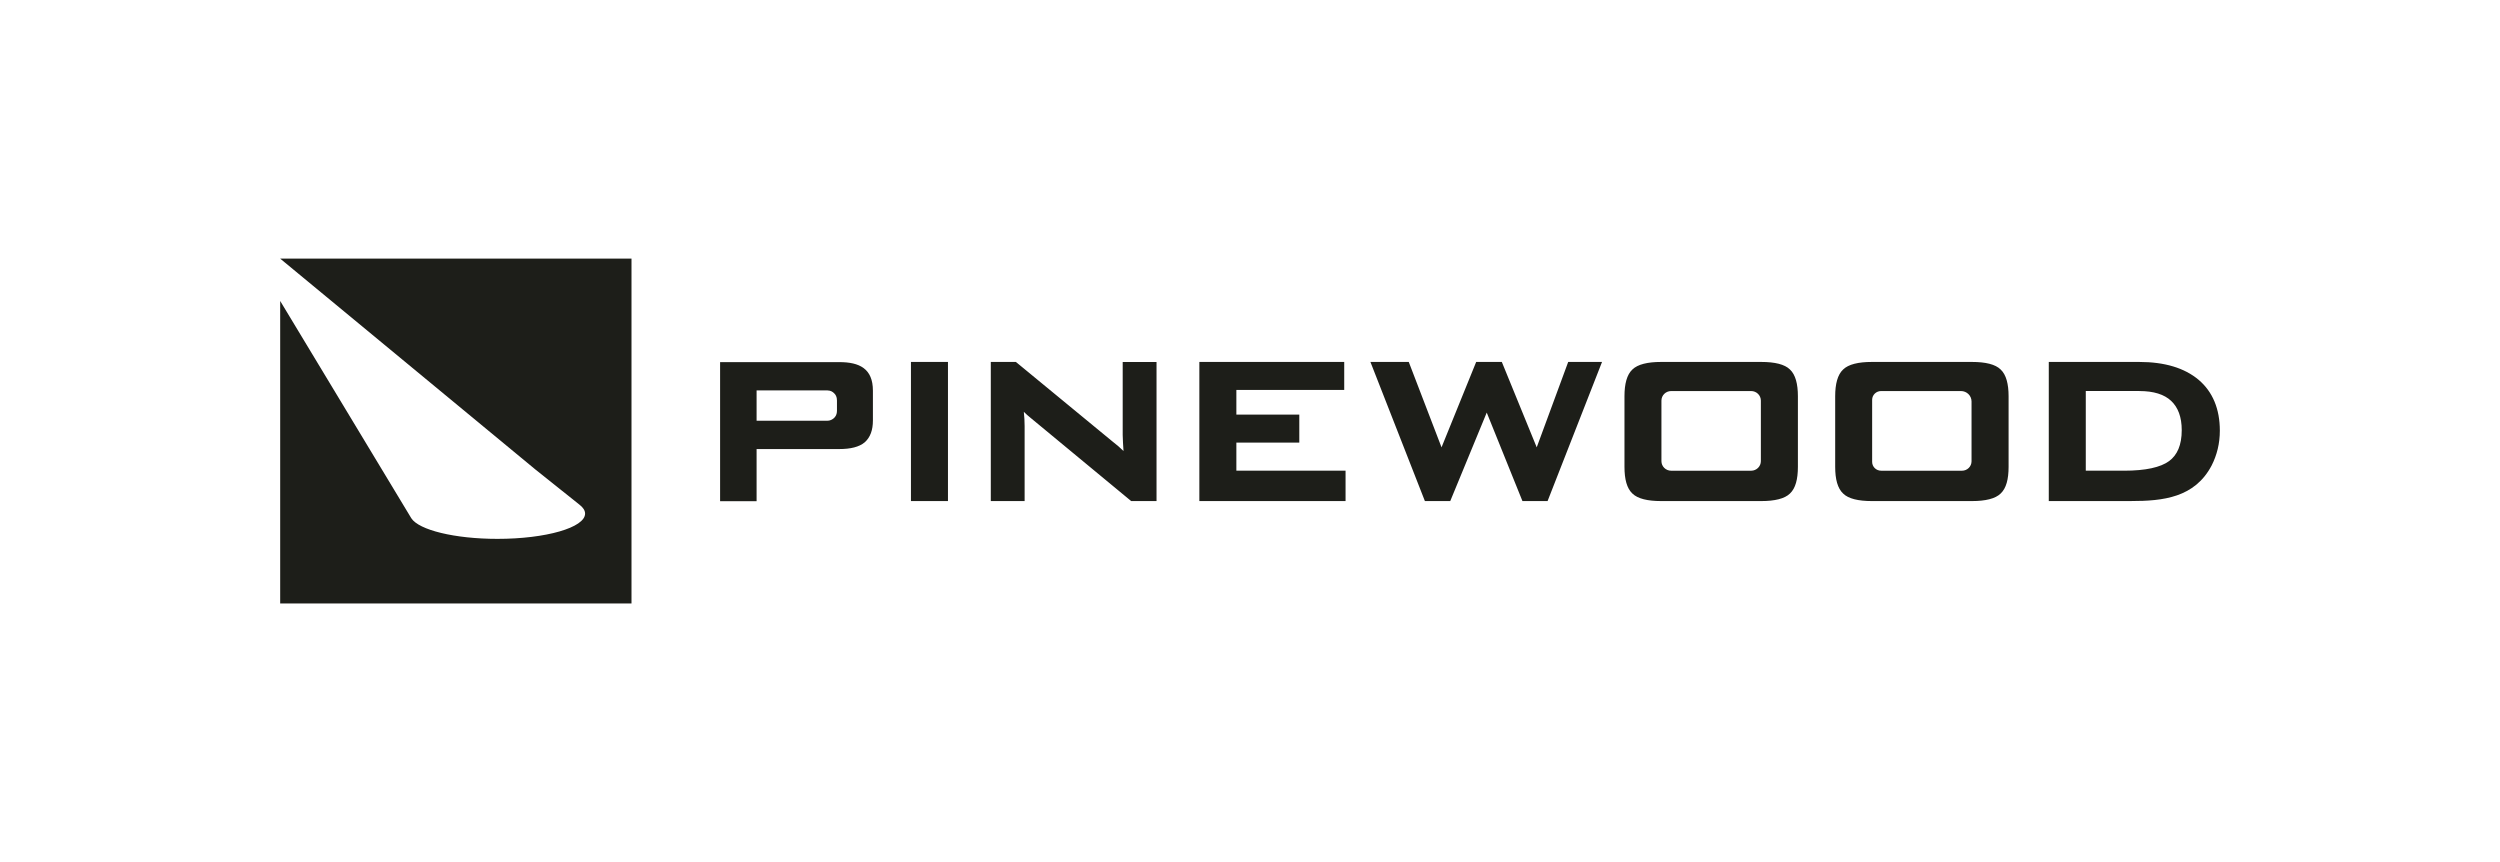 <?xml version="1.0" encoding="UTF-8"?>
<svg xmlns="http://www.w3.org/2000/svg" width="232" height="80" viewBox="0 0 232 80" fill="none">
  <g clip-path="url(#clip0_8313_22029)">
    <path d="M26.001 24L49.692 43.575L53.788 46.845C54.115 47.099 54.296 47.375 54.296 47.663C54.296 48.959 50.655 50.007 46.163 50.007C42.184 50.007 38.875 49.183 38.17 48.094L26.001 27.928V56H58.603V24H26.001Z" fill="#1D1E19"></path>
    <path d="M77.889 33.605H66.825V46.513H70.212V41.672H77.892C78.921 41.672 79.731 41.481 80.246 41.046C80.761 40.59 81.006 39.916 81.006 39.024V36.255C81.006 34.204 79.754 33.605 77.892 33.605H77.889ZM77.667 38.151C77.667 38.526 77.454 38.755 77.358 38.827C77.235 38.925 77.049 39.047 76.759 39.047H70.212V36.23H76.784C77.12 36.241 77.271 36.372 77.388 36.475C77.548 36.617 77.67 36.825 77.67 37.162V38.153L77.667 38.151Z" fill="#1D1E19"></path>
    <path d="M205.239 43.198C203.669 46.187 200.726 46.497 197.756 46.497H190.127V33.589H198.518C200.873 33.589 202.715 34.141 204.037 35.251C205.337 36.358 206.001 37.949 206.001 39.97C206.001 41.151 205.731 42.236 205.239 43.198ZM186.397 43.319C186.397 44.473 186.177 45.318 185.66 45.799C185.17 46.282 184.239 46.499 183.012 46.499H173.689C172.463 46.499 171.529 46.284 171.042 45.799C170.527 45.318 170.305 44.473 170.305 43.319V36.769C170.305 35.637 170.527 34.77 171.042 34.29C171.532 33.807 172.465 33.589 173.689 33.589H183.012C184.239 33.589 185.172 33.804 185.66 34.29C186.175 34.77 186.397 35.637 186.397 36.769V43.319ZM166.845 43.319C166.845 44.473 166.623 45.318 166.108 45.799C165.619 46.282 164.685 46.499 163.458 46.499H154.136C152.909 46.499 151.978 46.284 151.486 45.799C150.971 45.318 150.751 44.473 150.751 43.319V36.769C150.751 35.637 150.971 34.77 151.486 34.29C151.978 33.807 152.909 33.589 154.136 33.589H163.458C164.685 33.589 165.619 33.804 166.108 34.29C166.623 34.77 166.845 35.637 166.845 36.769V43.319ZM143.612 46.497H141.282L137.969 38.288L134.584 46.497H132.229L127.175 33.589H130.733L133.774 41.513L136.989 33.589H139.369L142.607 41.513L145.529 33.589H148.669L143.616 46.497H143.612ZM124.868 46.497H111.3V33.589H124.744V36.188H114.735V38.476H120.575V41.075H114.735V43.678H124.868V46.495V46.497ZM107.326 46.497H104.971L95.625 38.766C95.403 38.598 95.209 38.407 95.01 38.214C95.06 38.672 95.085 39.103 95.085 39.536V46.497H91.946V33.589H94.275L103.255 40.983C103.598 41.248 103.941 41.535 104.262 41.852C104.236 41.347 104.186 40.839 104.186 40.356V33.591H107.326V46.499V46.497ZM87.971 46.497H84.536V33.589H87.971V46.497ZM198.541 36.286H193.561V43.681H197.117C199.129 43.681 200.504 43.366 201.289 42.791C202.049 42.236 202.465 41.297 202.465 39.923C202.465 38.694 202.12 37.803 201.484 37.203C200.847 36.601 199.863 36.289 198.538 36.289M174.566 43.683H182.069C182.561 43.683 182.959 43.292 182.959 42.809V37.255C182.959 36.722 182.52 36.289 181.975 36.289H174.566C174.106 36.289 173.735 36.655 173.735 37.104V42.865C173.735 43.317 174.108 43.681 174.566 43.681V43.683ZM155.085 43.683H162.504C163.003 43.683 163.408 43.285 163.408 42.796V37.176C163.408 36.686 163.003 36.289 162.504 36.289H155.085C154.586 36.289 154.181 36.686 154.181 37.176V42.796C154.181 43.285 154.586 43.683 155.085 43.683Z" fill="#1D1E19"></path>
  </g>
  <defs>
    <clipPath id="clip0_8313_22029">
      <rect width="180" height="32" fill="white" transform="translate(26 24)"></rect>
    </clipPath>
  </defs>
</svg>
